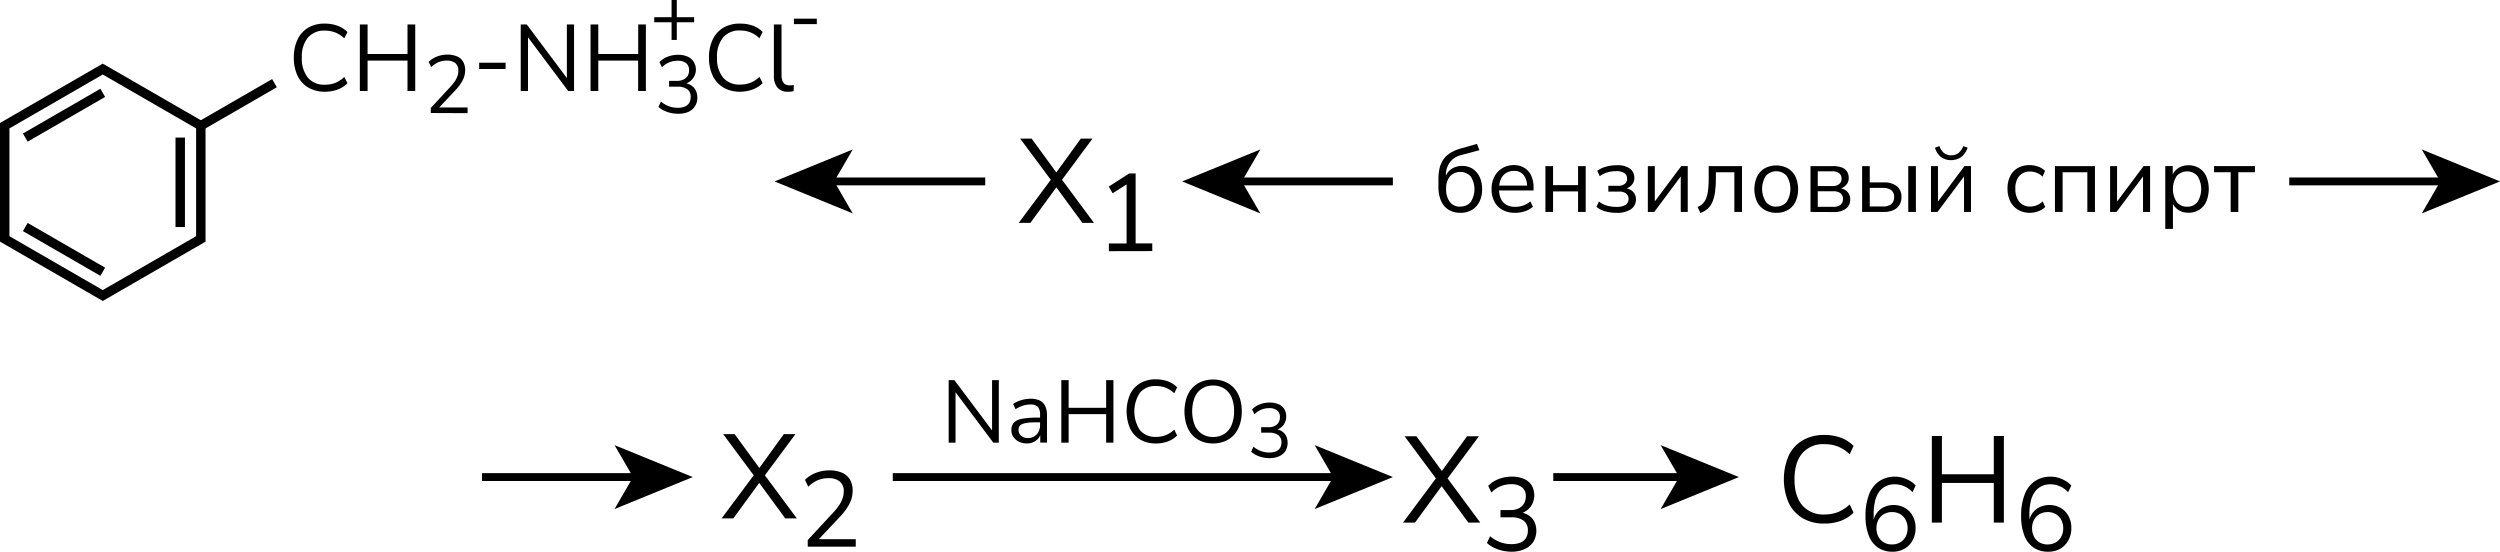 <?xml version="1.0" encoding="UTF-8"?> <svg xmlns="http://www.w3.org/2000/svg" id="Слой_1" data-name="Слой 1" viewBox="0 0 794.85 175.4"><defs><style>.cls-1,.cls-2{fill:none;stroke:#000;stroke-miterlimit:10;}.cls-1{stroke-width:3px;}.cls-2{stroke-width:2.5px;}</style></defs><path d="M365.54,99.7l10.64-14.29v1.18L366,72.91h3.65L378,84.35h-1l8.28-11.44H389L378.87,86.59V85.41l10.6,14.29h-3.69l-8.89-12.12h1.22L369.26,99.7Z" transform="translate(-41.65 -28.84)"></path><path d="M394.2,108.7v-2.45h5.64V86.51h1.5l-5.95,3.78-1.22-2.13L400.64,84h2.07v22.22H408v2.45Z" transform="translate(-41.65 -28.84)"></path><line class="cls-1" x1="57.3" y1="72.18" x2="57.3" y2="43.74"></line><line class="cls-1" x1="8.04" y1="72.18" x2="32.67" y2="86.4"></line><line class="cls-1" x1="32.67" y1="29.52" x2="8.04" y2="43.74"></line><polygon class="cls-1" points="32.67 21.96 1.5 39.96 1.5 75.96 32.67 93.96 63.85 75.96 63.85 39.96 32.67 21.96"></polygon><line class="cls-1" x1="87.27" y1="26.44" x2="62.64" y2="40.66"></line><path d="M294.07,36.51V34.77h7.28v1.74Z" transform="translate(-41.65 -28.84)"></path><path d="M255.17,41.53V35.92h-5.51V34.3h5.51V28.84h1.66V34.3h5.51v1.62h-5.51v5.61Z" transform="translate(-41.65 -28.84)"></path><path d="M145,58a10.27,10.27,0,0,1-5.34-1.32,8.66,8.66,0,0,1-3.4-3.75,13.09,13.09,0,0,1-1.19-5.79,13,13,0,0,1,1.19-5.77,8.69,8.69,0,0,1,3.4-3.74A10.27,10.27,0,0,1,145,36.35a11.56,11.56,0,0,1,4,.69,8.16,8.16,0,0,1,3.12,2l-1,2a9.08,9.08,0,0,0-2.86-1.87,8.92,8.92,0,0,0-3.29-.59,6.73,6.73,0,0,0-5.46,2.25,9.56,9.56,0,0,0-1.89,6.33,9.64,9.64,0,0,0,1.89,6.35,6.71,6.71,0,0,0,5.46,2.26,8.92,8.92,0,0,0,3.29-.58,9.12,9.12,0,0,0,2.86-1.88l1,2a8.51,8.51,0,0,1-3.12,2A11.34,11.34,0,0,1,145,58Z" transform="translate(-41.65 -28.84)"></path><path d="M156.06,57.77V36.62h2.46V46h12.69V36.62h2.46V57.77h-2.46V48.11H158.52v9.66Z" transform="translate(-41.65 -28.84)"></path><path d="M178.62,64.77V63.16l6.27-6.76a13.7,13.7,0,0,0,1.43-1.81,6.93,6.93,0,0,0,.8-1.65,5.11,5.11,0,0,0,.26-1.64,3,3,0,0,0-.94-2.38,4.18,4.18,0,0,0-2.77-.81,6.68,6.68,0,0,0-2.62.5,7.41,7.41,0,0,0-2.3,1.58l-.8-1.67a7.5,7.5,0,0,1,2.58-1.68,8.87,8.87,0,0,1,3.32-.63,7.63,7.63,0,0,1,3.12.57,4.06,4.06,0,0,1,1.92,1.68,5.13,5.13,0,0,1,.65,2.69,6.77,6.77,0,0,1-.19,1.62,7.37,7.37,0,0,1-.6,1.59,12.19,12.19,0,0,1-1,1.62,16.7,16.7,0,0,1-1.47,1.72l-5.52,5.85V63h9.55v1.82Z" transform="translate(-41.65 -28.84)"></path><path d="M194,50.78v-2h8.4v2Z" transform="translate(-41.65 -28.84)"></path><path d="M207.21,57.77V36.62h1.92l13.47,18h-.72v-18h2.28V57.77H222.3l-13.47-18h.69v18Z" transform="translate(-41.65 -28.84)"></path><path d="M229.41,57.77V36.62h2.46V46h12.69V36.62H247V57.77h-2.46V48.11H231.87v9.66Z" transform="translate(-41.65 -28.84)"></path><path d="M257.22,65a10.64,10.64,0,0,1-2.35-.26,9.86,9.86,0,0,1-2.12-.75A6.92,6.92,0,0,1,251,62.82l.78-1.69a8.72,8.72,0,0,0,2.57,1.51,8.33,8.33,0,0,0,2.81.47,5.69,5.69,0,0,0,2.24-.39,3,3,0,0,0,1.38-1.16,3.56,3.56,0,0,0,.46-1.88,2.92,2.92,0,0,0-1.06-2.45,5,5,0,0,0-3.1-.83h-2.7V54.55h2.52a4.53,4.53,0,0,0,2-.41A3.11,3.11,0,0,0,260.27,53a3.5,3.5,0,0,0,.46-1.85,2.72,2.72,0,0,0-.93-2.23,4.21,4.21,0,0,0-2.71-.76,6.83,6.83,0,0,0-2.67.5,7.26,7.26,0,0,0-2.32,1.58l-.78-1.67a7.12,7.12,0,0,1,2.61-1.7,9,9,0,0,1,3.29-.61,7.32,7.32,0,0,1,3,.56,4.3,4.3,0,0,1,1.94,1.61,4.69,4.69,0,0,1-2.81,7.08v-.28a5.19,5.19,0,0,1,2.17.83,4.07,4.07,0,0,1,1.37,1.6,5.1,5.1,0,0,1,.47,2.22,4.91,4.91,0,0,1-.75,2.74,4.86,4.86,0,0,1-2.11,1.8A7.91,7.91,0,0,1,257.22,65Z" transform="translate(-41.65 -28.84)"></path><path d="M277,58a10.27,10.27,0,0,1-5.34-1.32,8.66,8.66,0,0,1-3.4-3.75,13.09,13.09,0,0,1-1.19-5.79,13,13,0,0,1,1.19-5.77,8.69,8.69,0,0,1,3.4-3.74A10.27,10.27,0,0,1,277,36.35,11.56,11.56,0,0,1,281,37a8.16,8.16,0,0,1,3.12,2l-1,2a9.08,9.08,0,0,0-2.86-1.87,8.92,8.92,0,0,0-3.29-.59,6.73,6.73,0,0,0-5.46,2.25,9.56,9.56,0,0,0-1.89,6.33,9.64,9.64,0,0,0,1.89,6.35,6.71,6.71,0,0,0,5.46,2.26,8.92,8.92,0,0,0,3.29-.58,9.12,9.12,0,0,0,2.86-1.88l1,2a8.51,8.51,0,0,1-3.12,2A11.34,11.34,0,0,1,277,58Z" transform="translate(-41.65 -28.84)"></path><path d="M292.17,58a4.14,4.14,0,0,1-3.34-1.32,5.67,5.67,0,0,1-1.13-3.78V36.62h2.43V52.76a4.82,4.82,0,0,0,.29,1.77,2.17,2.17,0,0,0,.85,1.08,2.59,2.59,0,0,0,1.41.36,5.53,5.53,0,0,0,.71,0,4,4,0,0,0,.64-.14l-.06,2-.91.15A6.54,6.54,0,0,1,292.17,58Z" transform="translate(-41.65 -28.84)"></path><line class="cls-2" x1="727.85" y1="57.68" x2="777.2" y2="57.68"></line><polygon points="794.85 57.68 769.98 67.85 775.88 57.68 769.98 47.52 794.85 57.68"></polygon><line class="cls-2" x1="442.85" y1="57.68" x2="393.5" y2="57.68"></line><polygon points="375.85 57.68 400.72 67.85 394.82 57.68 400.72 47.52 375.85 57.68"></polygon><line class="cls-2" x1="493.85" y1="151.68" x2="535.2" y2="151.68"></line><polygon points="552.85 151.68 527.98 161.85 533.88 151.68 527.98 141.52 552.85 151.68"></polygon><line class="cls-2" x1="283.85" y1="151.68" x2="425.2" y2="151.68"></line><polygon points="442.85 151.68 417.98 161.85 423.88 151.68 417.98 141.52 442.85 151.68"></polygon><line class="cls-2" x1="153.25" y1="151.68" x2="202.6" y2="151.68"></line><polygon points="220.25 151.68 195.38 161.85 201.28 151.68 195.38 141.52 220.25 151.68"></polygon><line class="cls-2" x1="313.25" y1="57.68" x2="263.9" y2="57.68"></line><polygon points="246.25 57.68 271.12 67.85 265.22 57.68 271.12 47.52 246.25 57.68"></polygon><path d="M506,96.5a7.1,7.1,0,0,1-3.73-.94,6.12,6.12,0,0,1-2.43-2.81,10.88,10.88,0,0,1-.86-4.56V85.94a16.59,16.59,0,0,1,.27-3.13,8.93,8.93,0,0,1,.84-2.48,7.4,7.4,0,0,1,1.41-1.89,8.08,8.08,0,0,1,2-1.38,13.61,13.61,0,0,1,2.53-1l5.19-1.47.81,2-5.82,1.56a6.33,6.33,0,0,0-3.64,2.36,6.93,6.93,0,0,0-1.22,4.15v1.17h-.42A6.19,6.19,0,0,1,502,83.6a5.26,5.26,0,0,1,1.94-1.48,6.11,6.11,0,0,1,2.56-.53,6.38,6.38,0,0,1,2.6.51,5.58,5.58,0,0,1,2,1.49,7,7,0,0,1,1.31,2.32,9.37,9.37,0,0,1,.46,3.06,8.74,8.74,0,0,1-.85,4,6.22,6.22,0,0,1-2.4,2.62A7,7,0,0,1,506,96.5Zm-.09-2a4.11,4.11,0,0,0,3.33-1.42,7.52,7.52,0,0,0,0-8.15,4.51,4.51,0,0,0-6.6,0,5.78,5.78,0,0,0-1.2,3.85,6.66,6.66,0,0,0,1.19,4.28A4,4,0,0,0,505.86,94.55Z" transform="translate(-41.65 -28.84)"></path><path d="M523.38,96.5a8.11,8.11,0,0,1-4-.91,6.4,6.4,0,0,1-2.58-2.6,8.26,8.26,0,0,1-.92-4,8.36,8.36,0,0,1,.9-4,6.77,6.77,0,0,1,2.48-2.66,6.85,6.85,0,0,1,3.64-1,6.33,6.33,0,0,1,3.39.87,5.74,5.74,0,0,1,2.18,2.46,8.72,8.72,0,0,1,.76,3.81v.93H517.77V87.86h9.87l-.48.39a5.83,5.83,0,0,0-1.06-3.73A3.75,3.75,0,0,0,523,83.18a4.58,4.58,0,0,0-2.59.71,4.36,4.36,0,0,0-1.61,2,7.2,7.2,0,0,0-.54,2.89v.18a7.31,7.31,0,0,0,.59,3.09,4.07,4.07,0,0,0,1.75,1.91,5.69,5.69,0,0,0,2.79.64,7.9,7.9,0,0,0,2.51-.4,6.81,6.81,0,0,0,2.29-1.34l.84,1.71A7.31,7.31,0,0,1,526.5,96,9.31,9.31,0,0,1,523.38,96.5Z" transform="translate(-41.65 -28.84)"></path><path d="M533,96.23V81.65h2.43v6.06h7.95V81.65h2.43V96.23h-2.43V89.69h-7.95v6.54Z" transform="translate(-41.65 -28.84)"></path><path d="M555.48,96.5a12.38,12.38,0,0,1-3.55-.49,7.05,7.05,0,0,1-2.69-1.4L550,92.9a7.38,7.38,0,0,0,2.46,1.28,9.91,9.91,0,0,0,2.94.43,5.81,5.81,0,0,0,3.11-.63,2.33,2.33,0,0,0,.16-3.61,3.57,3.57,0,0,0-2.25-.62H553V87.92h3.15a3.26,3.26,0,0,0,2.06-.6,2,2,0,0,0,.76-1.68,2.06,2.06,0,0,0-.82-1.74,4.56,4.56,0,0,0-2.72-.63,9.64,9.64,0,0,0-2.76.38,7.75,7.75,0,0,0-2.4,1.21l-.78-1.71a8.58,8.58,0,0,1,2.81-1.33,12.83,12.83,0,0,1,3.43-.44,6.73,6.73,0,0,1,4.16,1.08,3.61,3.61,0,0,1,1.39,3,3.18,3.18,0,0,1-1,2.34A4.14,4.14,0,0,1,557.76,89v-.39a4.85,4.85,0,0,1,2.13.5,3.5,3.5,0,0,1,1.4,1.26,3.45,3.45,0,0,1,.49,1.87,3.68,3.68,0,0,1-1.59,3.12A7.9,7.9,0,0,1,555.48,96.5Z" transform="translate(-41.65 -28.84)"></path><path d="M565.56,96.23V81.65h2.22V93.92H567l9.18-12.27h2.07V96.23h-2.22V83.93h.75l-9.18,12.3Z" transform="translate(-41.65 -28.84)"></path><path d="M582.27,96.56l-.9-1.92a4.87,4.87,0,0,0,1.7-1.11,5,5,0,0,0,1.08-1.75,11.08,11.08,0,0,0,.58-2.63,33.68,33.68,0,0,0,.18-3.78V81.65H595.5V96.23h-2.43V83.6h-5.88v1.86a31.83,31.83,0,0,1-.27,4.44,12,12,0,0,1-.85,3.2,6.21,6.21,0,0,1-1.53,2.14A7,7,0,0,1,582.27,96.56Z" transform="translate(-41.65 -28.84)"></path><path d="M606.39,96.5a7.07,7.07,0,0,1-3.69-.93A6.18,6.18,0,0,1,600.29,93a9.76,9.76,0,0,1,0-8,6.27,6.27,0,0,1,2.41-2.63,7.79,7.79,0,0,1,7.38,0,6.29,6.29,0,0,1,2.42,2.63,9.86,9.86,0,0,1,0,8,6.2,6.2,0,0,1-2.42,2.62A7.07,7.07,0,0,1,606.39,96.5Zm0-2a4.06,4.06,0,0,0,3.29-1.45,7.77,7.77,0,0,0,0-8.33,4.46,4.46,0,0,0-6.56,0,7.67,7.67,0,0,0,0,8.33A4.06,4.06,0,0,0,606.39,94.55Z" transform="translate(-41.65 -28.84)"></path><path d="M617.28,96.23V81.65h7.11a7.9,7.9,0,0,1,2.85.44,3.3,3.3,0,0,1,1.65,1.29,3.87,3.87,0,0,1,.54,2.11,3.16,3.16,0,0,1-1,2.34A4.19,4.19,0,0,1,625.92,89v-.39a4.85,4.85,0,0,1,2.13.5,3.33,3.33,0,0,1,1.38,1.27,3.58,3.58,0,0,1,.48,1.86,3.52,3.52,0,0,1-1.38,2.94,6.2,6.2,0,0,1-3.9,1.08ZM619.59,88h4.68a3.25,3.25,0,0,0,2.12-.63,2.13,2.13,0,0,0,.76-1.74,2.06,2.06,0,0,0-.76-1.71,3.36,3.36,0,0,0-2.12-.6h-4.68Zm0,6.6h4.95a3.53,3.53,0,0,0,2.27-.64,2.25,2.25,0,0,0,.79-1.85,2.19,2.19,0,0,0-.79-1.83,3.59,3.59,0,0,0-2.27-.63h-4.95Z" transform="translate(-41.65 -28.84)"></path><path d="M633.69,96.23V81.65h2.43v5.19h4.41a6.41,6.41,0,0,1,4.23,1.22,4.24,4.24,0,0,1,1.44,3.43,4.65,4.65,0,0,1-.67,2.54,4.28,4.28,0,0,1-1.92,1.63,7.4,7.4,0,0,1-3.08.57Zm2.43-1.74h4.17a4.17,4.17,0,0,0,2.64-.73,2.68,2.68,0,0,0,.93-2.24,2.61,2.61,0,0,0-.93-2.23,4.3,4.3,0,0,0-2.64-.71h-4.17Zm12.24,1.74V81.65h2.43V96.23Z" transform="translate(-41.65 -28.84)"></path><path d="M655.59,96.23V81.65h2.22V93.92h-.75l9.18-12.27h2.07V96.23h-2.22V83.93h.75l-9.18,12.3ZM662,79.76a5.6,5.6,0,0,1-2.22-.43A4.81,4.81,0,0,1,658,78a5.84,5.84,0,0,1-1.14-2.19l1.41-.54a4.82,4.82,0,0,0,1.46,2.22,3.54,3.54,0,0,0,2.26.72,3.7,3.7,0,0,0,2.27-.66,5.66,5.66,0,0,0,1.6-2.25l1.38.51a6.9,6.9,0,0,1-1.33,2.3,4.87,4.87,0,0,1-1.79,1.24A5.76,5.76,0,0,1,662,79.76Z" transform="translate(-41.65 -28.84)"></path><path d="M687,96.5a7.18,7.18,0,0,1-3.78-1,6.34,6.34,0,0,1-2.44-2.68,8.9,8.9,0,0,1-.86-4,8.7,8.7,0,0,1,.86-4,6,6,0,0,1,2.44-2.58,7.55,7.55,0,0,1,3.78-.9,7.76,7.76,0,0,1,2.67.48,5.89,5.89,0,0,1,2.19,1.35L691.05,85a5.54,5.54,0,0,0-1.9-1.23,5.84,5.84,0,0,0-2-.39,4.39,4.39,0,0,0-3.51,1.43,6.07,6.07,0,0,0-1.23,4.09A6.37,6.37,0,0,0,683.67,93a4.26,4.26,0,0,0,3.51,1.51,5.6,5.6,0,0,0,2-.39,5.09,5.09,0,0,0,1.9-1.26l.84,1.77a6,6,0,0,1-2.2,1.37A7.61,7.61,0,0,1,687,96.5Z" transform="translate(-41.65 -28.84)"></path><path d="M695,96.23V81.65h12.72V96.23H705.3V83.6h-7.86V96.23Z" transform="translate(-41.65 -28.84)"></path><path d="M712.53,96.23V81.65h2.22V93.92H714l9.18-12.27h2.07V96.23H723V83.93h.75l-9.18,12.3Z" transform="translate(-41.65 -28.84)"></path><path d="M730.08,101.63v-20h2.37V85.1h-.3a4.81,4.81,0,0,1,1.91-2.71,5.74,5.74,0,0,1,3.4-1,6.28,6.28,0,0,1,3.41.92,6,6,0,0,1,2.25,2.61,10.62,10.62,0,0,1,0,8,6.08,6.08,0,0,1-2.24,2.62,6.17,6.17,0,0,1-3.42.93,5.68,5.68,0,0,1-3.39-1,5,5,0,0,1-1.92-2.69h.36v8.82ZM737,94.55a4.06,4.06,0,0,0,3.29-1.45,7.77,7.77,0,0,0,0-8.33,4.46,4.46,0,0,0-6.56,0,7.67,7.67,0,0,0,0,8.33A4.06,4.06,0,0,0,737,94.55Z" transform="translate(-41.65 -28.84)"></path><path d="M750.87,96.23V83.6h-5.28V81.65h13V83.6H753.3V96.23Z" transform="translate(-41.65 -28.84)"></path><path d="M271.08,193.66l10.64-14.29v1.18l-10.15-13.68h3.65l8.36,11.44h-1l8.28-11.44h3.69l-10.15,13.68v-1.18L295,193.66h-3.69l-8.88-12.12h1.22l-8.85,12.12Z" transform="translate(-41.65 -28.84)"></path><path d="M298.46,202.66v-2.11l8.19-8.84a19,19,0,0,0,1.87-2.36,8.91,8.91,0,0,0,1.05-2.16,6.84,6.84,0,0,0,.34-2.14,3.87,3.87,0,0,0-1.24-3.11,5.41,5.41,0,0,0-3.62-1.07,8.83,8.83,0,0,0-3.42.66,9.69,9.69,0,0,0-3,2.06l-1.05-2.18a9.6,9.6,0,0,1,3.38-2.19,11.54,11.54,0,0,1,4.33-.83,9.91,9.91,0,0,1,4.08.75,5.43,5.43,0,0,1,2.52,2.19,6.8,6.8,0,0,1,.85,3.52,8.79,8.79,0,0,1-.25,2.12,9.71,9.71,0,0,1-.78,2.07,14.4,14.4,0,0,1-1.33,2.12,20.56,20.56,0,0,1-1.92,2.24l-7.21,7.65v-.78h12.48v2.38H298.46Z" transform="translate(-41.65 -28.84)"></path><path d="M343.27,169.58V149.69h1.81l12.66,16.9h-.67v-16.9h2.14v19.89h-1.75l-12.66-16.9h.65v16.9Z" transform="translate(-41.65 -28.84)"></path><path d="M368.15,169.83a5.63,5.63,0,0,1-2.53-.55,4.48,4.48,0,0,1-1.76-1.51,3.75,3.75,0,0,1-.65-2.14,3.47,3.47,0,0,1,.78-2.4,4.56,4.56,0,0,1,2.57-1.24,25.83,25.83,0,0,1,4.89-.37h1.27v1.5h-1.24c-1.15,0-2.11,0-2.88.11a6.6,6.6,0,0,0-1.83.4,2,2,0,0,0-1,.73,2.08,2.08,0,0,0-.28,1.13,2.43,2.43,0,0,0,.8,1.89,3.12,3.12,0,0,0,2.19.73,3.63,3.63,0,0,0,2-.54,3.68,3.68,0,0,0,1.36-1.46,4.52,4.52,0,0,0,.49-2.15v-3.21a3.71,3.71,0,0,0-.7-2.53,3,3,0,0,0-2.32-.77,8.33,8.33,0,0,0-2.39.35,9.84,9.84,0,0,0-2.37,1.14l-.79-1.66a9,9,0,0,1,1.66-.89,11.28,11.28,0,0,1,1.95-.58,10.19,10.19,0,0,1,1.94-.19,6.64,6.64,0,0,1,2.94.57,3.74,3.74,0,0,1,1.72,1.75,7,7,0,0,1,.56,3v8.63h-2.14v-3.19h.25a4.14,4.14,0,0,1-.86,1.83,4.28,4.28,0,0,1-1.56,1.19A5,5,0,0,1,368.15,169.83Z" transform="translate(-41.65 -28.84)"></path><path d="M379.09,169.58V149.69h2.32v8.8h11.93v-8.8h2.31v19.89h-2.31V160.5H381.41v9.08Z" transform="translate(-41.65 -28.84)"></path><path d="M409.16,169.83a9.61,9.61,0,0,1-5-1.24,8.13,8.13,0,0,1-3.2-3.53,13.75,13.75,0,0,1,0-10.87,8.19,8.19,0,0,1,3.2-3.51,9.61,9.61,0,0,1,5-1.24,11,11,0,0,1,3.81.65A7.65,7.65,0,0,1,415.9,152l-.9,1.89a8.73,8.73,0,0,0-2.7-1.77,8.5,8.5,0,0,0-3.09-.55,6.34,6.34,0,0,0-5.13,2.12,10.87,10.87,0,0,0,0,11.92,6.32,6.32,0,0,0,5.13,2.13,8.5,8.5,0,0,0,3.09-.55,8.73,8.73,0,0,0,2.7-1.77l.9,1.89a8,8,0,0,1-2.93,1.88A10.74,10.74,0,0,1,409.16,169.83Z" transform="translate(-41.65 -28.84)"></path><path d="M427.32,169.83a9.5,9.5,0,0,1-3.75-.72,8,8,0,0,1-2.88-2,9.27,9.27,0,0,1-1.81-3.22,14.33,14.33,0,0,1,0-8.47,9,9,0,0,1,1.81-3.19,8.06,8.06,0,0,1,2.87-2,9.44,9.44,0,0,1,3.76-.72,9.75,9.75,0,0,1,3.8.7,8,8,0,0,1,2.87,2,9.21,9.21,0,0,1,1.84,3.21,13.16,13.16,0,0,1,.63,4.21,12.88,12.88,0,0,1-.65,4.26,9.31,9.31,0,0,1-1.83,3.22,8,8,0,0,1-2.86,2A9.57,9.57,0,0,1,427.32,169.83Zm0-2.06a6.55,6.55,0,0,0,3.63-1,6.16,6.16,0,0,0,2.27-2.79,11.2,11.2,0,0,0,.79-4.4,11.06,11.06,0,0,0-.79-4.4,6.18,6.18,0,0,0-2.27-2.76,6.55,6.55,0,0,0-3.63-1,6.43,6.43,0,0,0-3.57,1,6.13,6.13,0,0,0-2.27,2.78,12.56,12.56,0,0,0,0,8.77,6.26,6.26,0,0,0,2.27,2.79A6.36,6.36,0,0,0,427.32,167.77Z" transform="translate(-41.65 -28.84)"></path><path d="M445.29,174.5a9.42,9.42,0,0,1-2.21-.25,9.17,9.17,0,0,1-2-.69,6.85,6.85,0,0,1-1.64-1.11l.73-1.59a8.31,8.31,0,0,0,2.42,1.41,7.62,7.62,0,0,0,2.64.44,5.42,5.42,0,0,0,2.1-.36,2.76,2.76,0,0,0,1.3-1.09,3.37,3.37,0,0,0,.44-1.77,2.73,2.73,0,0,0-1-2.3,4.67,4.67,0,0,0-2.91-.78h-2.54v-1.74H445a4.32,4.32,0,0,0,1.92-.39,2.88,2.88,0,0,0,1.23-1.11,3.32,3.32,0,0,0,.44-1.75,2.54,2.54,0,0,0-.88-2.09,3.92,3.92,0,0,0-2.54-.72,6.5,6.5,0,0,0-2.52.48,6.66,6.66,0,0,0-2.17,1.48l-.74-1.57a6.65,6.65,0,0,1,2.46-1.6,8.51,8.51,0,0,1,3.09-.57,7,7,0,0,1,2.85.52,4,4,0,0,1,1.82,1.52,4.71,4.71,0,0,1-.24,5.11,4.48,4.48,0,0,1-2.4,1.55v-.27a4.89,4.89,0,0,1,2,.78,3.79,3.79,0,0,1,1.28,1.5,5.18,5.18,0,0,1-.25,4.67,4.6,4.6,0,0,1-2,1.69A7.37,7.37,0,0,1,445.29,174.5Z" transform="translate(-41.65 -28.84)"></path><path d="M621.71,195.3a13.28,13.28,0,0,1-6.94-1.72,11.26,11.26,0,0,1-4.43-4.87,19.11,19.11,0,0,1,0-15,11.29,11.29,0,0,1,4.43-4.86,13.38,13.38,0,0,1,6.94-1.72,15,15,0,0,1,5.27.9,10.65,10.65,0,0,1,4,2.61l-1.24,2.62a11.91,11.91,0,0,0-3.73-2.44,11.5,11.5,0,0,0-4.27-.76,8.76,8.76,0,0,0-7.1,2.92c-1.64,2-2.45,4.7-2.45,8.23s.81,6.29,2.45,8.25a8.72,8.72,0,0,0,7.1,2.95,11.71,11.71,0,0,0,4.27-.76,11.91,11.91,0,0,0,3.73-2.44l1.24,2.61a11,11,0,0,1-4,2.59A14.56,14.56,0,0,1,621.71,195.3Z" transform="translate(-41.65 -28.84)"></path><path d="M643.36,204.25a8,8,0,0,1-4.67-1.34,8.17,8.17,0,0,1-2.92-3.88,16.9,16.9,0,0,1-1-6.13,18.48,18.48,0,0,1,1.11-6.82,8.89,8.89,0,0,1,3.23-4.24,8.77,8.77,0,0,1,5.07-1.45,8.87,8.87,0,0,1,2.41.34,10.33,10.33,0,0,1,2.29,1,7.29,7.29,0,0,1,1.83,1.48l-1,2.12a8,8,0,0,0-2.65-1.9,7.47,7.47,0,0,0-3-.61,6.29,6.29,0,0,0-2.85.61,5.67,5.67,0,0,0-2.11,1.8,8.09,8.09,0,0,0-1.31,3,18.47,18.47,0,0,0-.43,4.18v3.07h-.29a7.13,7.13,0,0,1,1.1-3.25,6,6,0,0,1,2.34-2.1,7.41,7.41,0,0,1,6.82.21,6.51,6.51,0,0,1,2.47,2.6,7.77,7.77,0,0,1,.89,3.79,7.91,7.91,0,0,1-.94,3.89,6.8,6.8,0,0,1-2.6,2.69A7.5,7.5,0,0,1,643.36,204.25Zm-.16-2.31a5.06,5.06,0,0,0,2.57-.65,4.49,4.49,0,0,0,1.75-1.81,5.59,5.59,0,0,0,.63-2.69,5.49,5.49,0,0,0-.63-2.67,4.66,4.66,0,0,0-1.73-1.82,5.39,5.39,0,0,0-5.17,0,4.62,4.62,0,0,0-1.74,1.82,5.49,5.49,0,0,0-.63,2.67,5.59,5.59,0,0,0,.63,2.69,4.44,4.44,0,0,0,1.73,1.81A5,5,0,0,0,643.2,201.94Z" transform="translate(-41.65 -28.84)"></path><path d="M655.86,195V167.46h3.2v12.16h16.5V167.46h3.2V195h-3.2V182.39h-16.5V195Z" transform="translate(-41.65 -28.84)"></path><path d="M692.84,204.25a8,8,0,0,1-4.67-1.34,8.11,8.11,0,0,1-2.92-3.88,16.9,16.9,0,0,1-1-6.13,18.48,18.48,0,0,1,1.11-6.82,8.89,8.89,0,0,1,3.23-4.24,8.77,8.77,0,0,1,5.07-1.45,8.87,8.87,0,0,1,2.41.34,10.33,10.33,0,0,1,2.29,1,7.66,7.66,0,0,1,1.83,1.48l-1,2.12a7.93,7.93,0,0,0-2.66-1.9,7.39,7.39,0,0,0-2.95-.61,6.29,6.29,0,0,0-2.85.61,5.78,5.78,0,0,0-2.12,1.8,8.25,8.25,0,0,0-1.3,3,17.91,17.91,0,0,0-.43,4.18v3.07h-.3a7.14,7.14,0,0,1,1.11-3.25,6,6,0,0,1,2.34-2.1,7.41,7.41,0,0,1,6.82.21,6.58,6.58,0,0,1,2.47,2.6,7.77,7.77,0,0,1,.89,3.79,7.91,7.91,0,0,1-.94,3.89,6.8,6.8,0,0,1-2.6,2.69A7.5,7.5,0,0,1,692.84,204.25Zm-.16-2.31a5.09,5.09,0,0,0,2.57-.65,4.49,4.49,0,0,0,1.75-1.81,5.59,5.59,0,0,0,.63-2.69,5.49,5.49,0,0,0-.63-2.67,4.73,4.73,0,0,0-1.73-1.82,5.39,5.39,0,0,0-5.17,0,4.64,4.64,0,0,0-1.75,1.82,5.6,5.6,0,0,0-.62,2.67,5.71,5.71,0,0,0,.62,2.69,4.53,4.53,0,0,0,1.74,1.81A5,5,0,0,0,692.68,201.94Z" transform="translate(-41.65 -28.84)"></path><path d="M487.71,195l10.92-14.66v1.21l-10.41-14H492l8.58,11.73h-1l8.5-11.73h3.78l-10.41,14v-1.21L512.28,195H508.5l-9.13-12.44h1.25L491.53,195Z" transform="translate(-41.65 -28.84)"></path><path d="M522.31,204.25a13.3,13.3,0,0,1-3-.33,13,13,0,0,1-2.69-.94,9.15,9.15,0,0,1-2.21-1.5l1-2.15a11.09,11.09,0,0,0,3.27,1.91,10.31,10.31,0,0,0,3.56.6,7.22,7.22,0,0,0,2.84-.5,3.73,3.73,0,0,0,1.75-1.46,4.59,4.59,0,0,0,.59-2.4,3.7,3.7,0,0,0-1.35-3.1,6.3,6.3,0,0,0-3.93-1.06h-3.43V191h3.2a5.7,5.7,0,0,0,2.59-.53,3.92,3.92,0,0,0,1.67-1.5,4.49,4.49,0,0,0,.59-2.36,3.42,3.42,0,0,0-1.19-2.82,5.27,5.27,0,0,0-3.43-1,8.8,8.8,0,0,0-3.4.64,9.39,9.39,0,0,0-2.93,2l-1-2.11a9,9,0,0,1,3.31-2.17,11.57,11.57,0,0,1,4.18-.77,9.34,9.34,0,0,1,3.84.71,5.42,5.42,0,0,1,2.46,2,6.36,6.36,0,0,1-.33,6.9,6,6,0,0,1-3.23,2.1v-.37a6.68,6.68,0,0,1,2.75,1.06,5.07,5.07,0,0,1,1.73,2,6.92,6.92,0,0,1-.34,6.3,6.23,6.23,0,0,1-2.69,2.28A9.94,9.94,0,0,1,522.31,204.25Z" transform="translate(-41.65 -28.84)"></path></svg> 